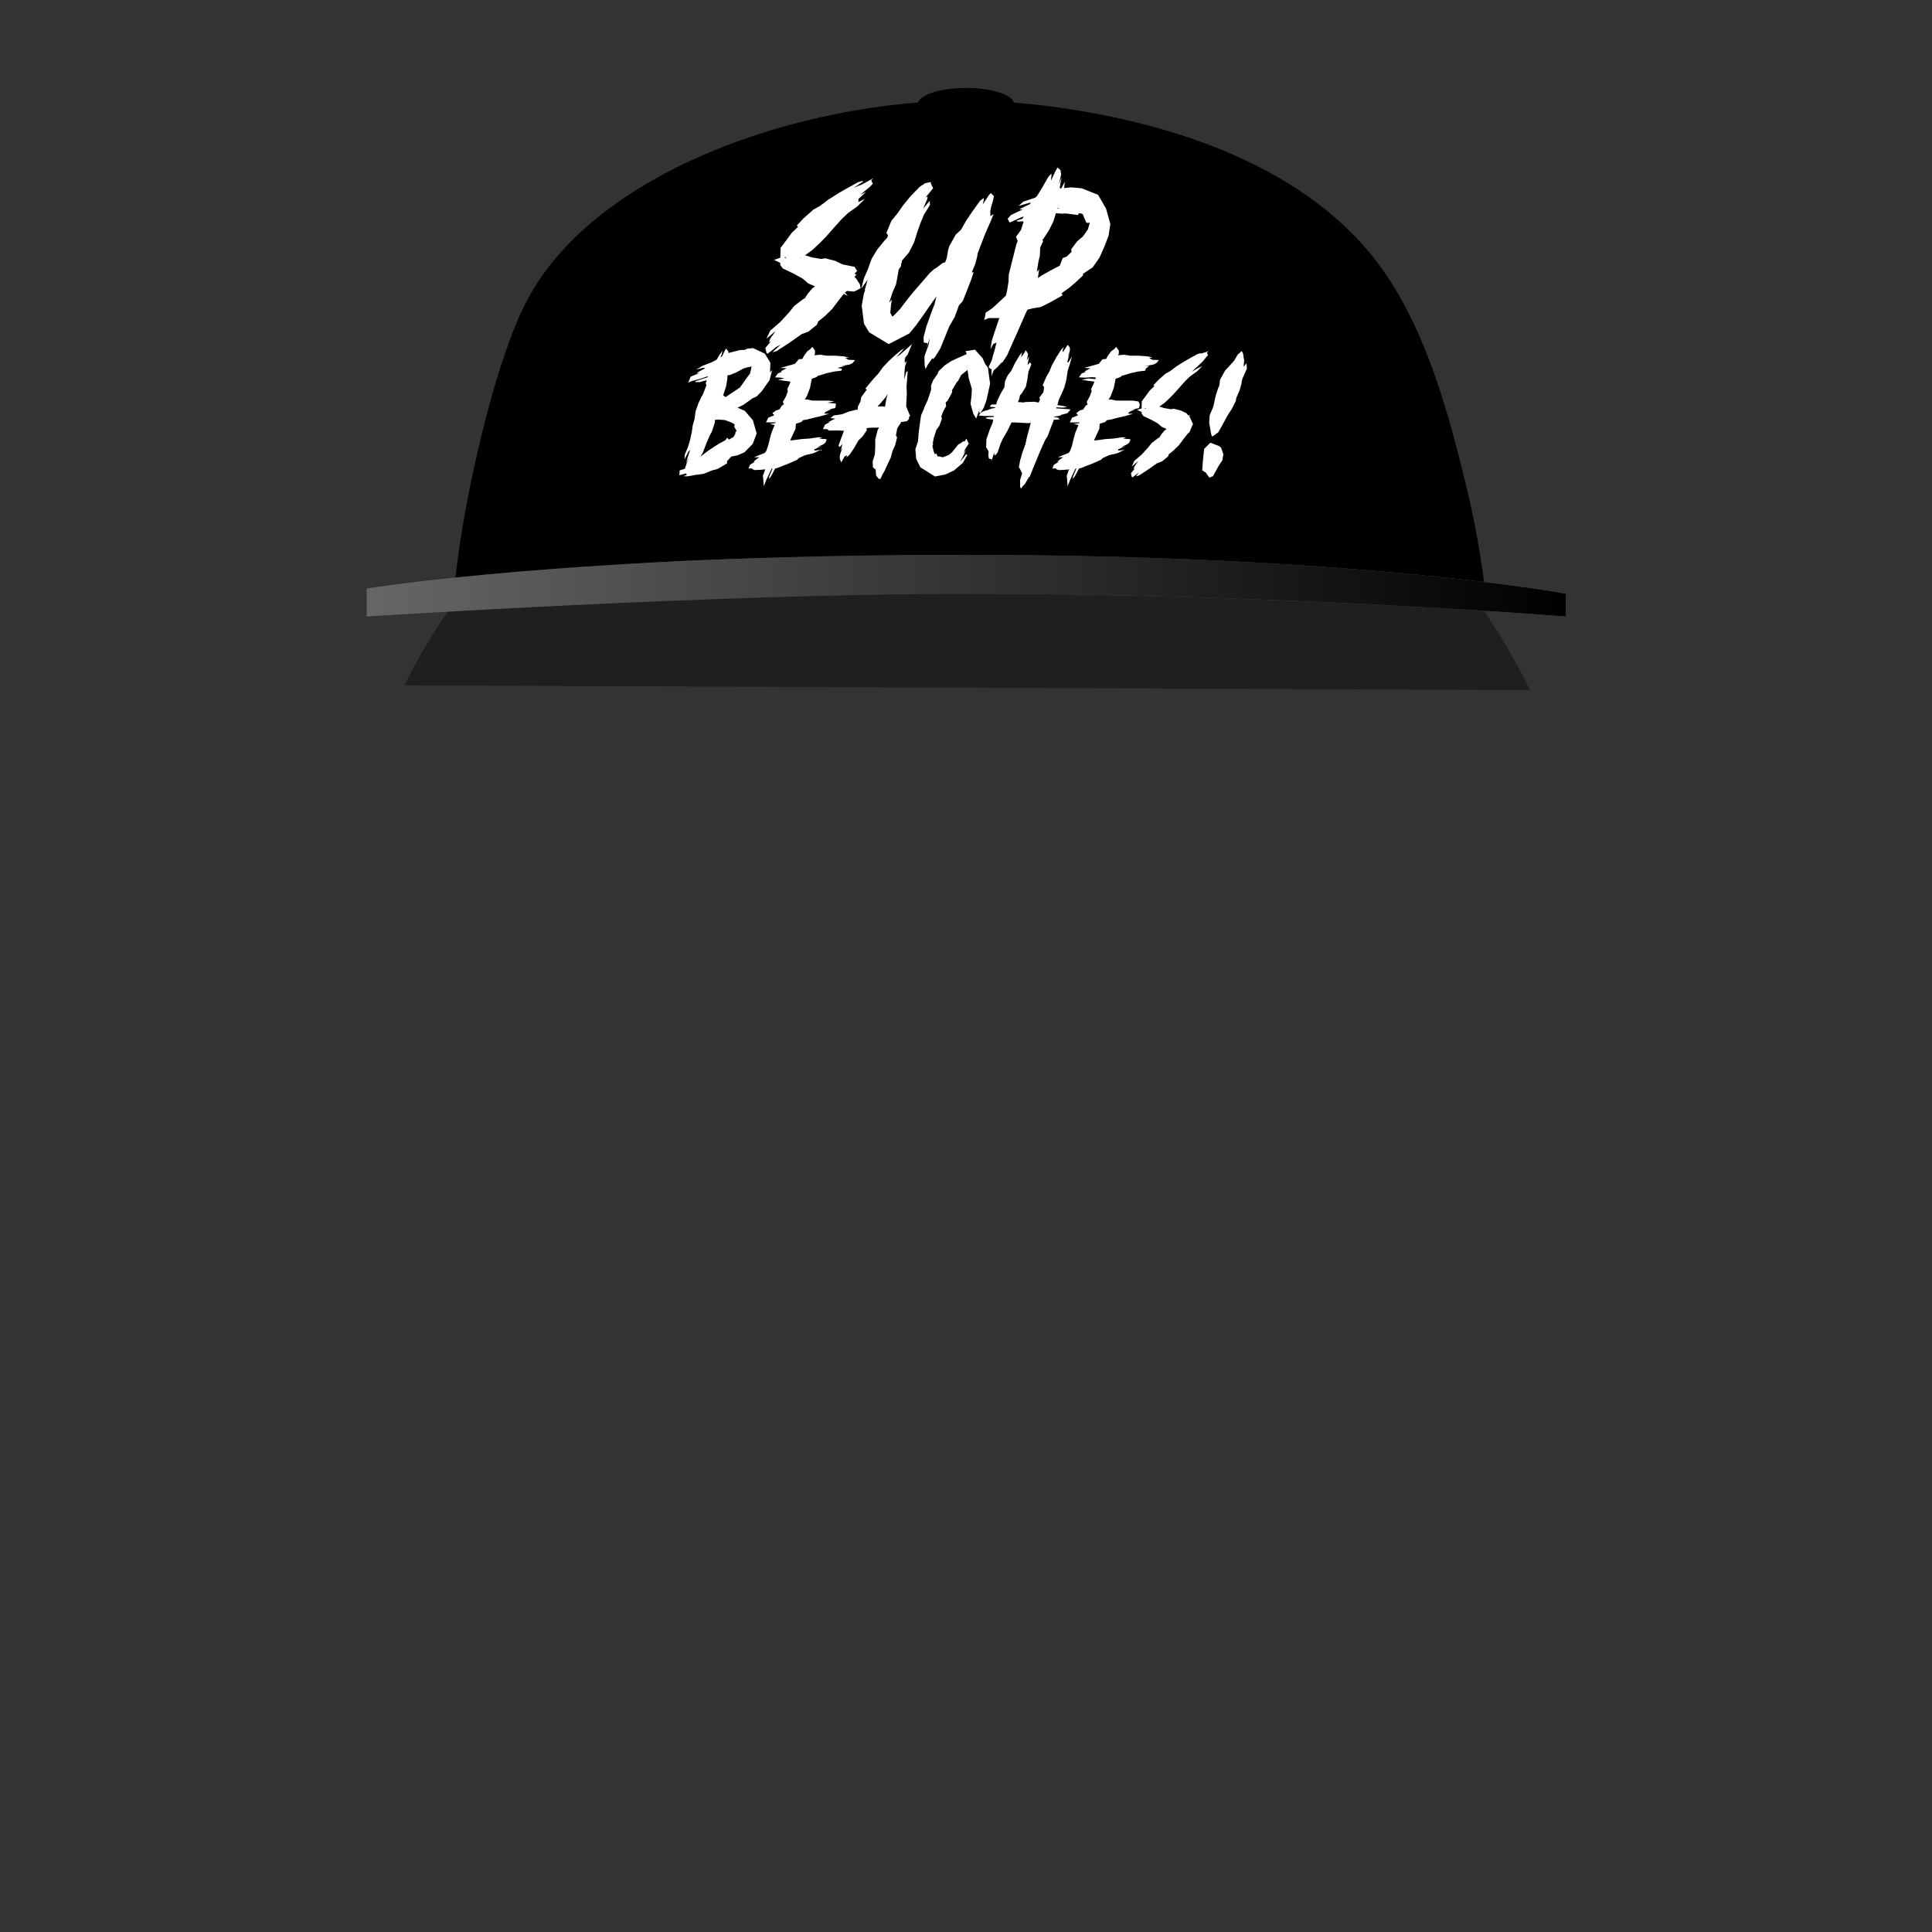 <?xml version="1.0" encoding="UTF-8"?>
<svg xmlns="http://www.w3.org/2000/svg" xmlns:xlink="http://www.w3.org/1999/xlink" viewBox="0 0 1000 1000">
  <rect x="0" y="0" width="1000" height="1000" fill="#333333" stroke="none"/>
  <defs>
    <style>
      .cls-1 {
        fill: none;
      }

      .cls-2 {
        opacity: .4;
      }

      .cls-2, .cls-3 {
        mix-blend-mode: multiply;
      }

      .cls-4 {
        isolation: isolate;
      }

      .cls-3 {
        fill: url(#New_Gradient_Swatch_14);
      }

      .cls-5 {
        fill: #fff;
      }

      .cls-6 {
        fill: #666;
      }

      .cls-7 {
        clip-path: url(#clippath);
      }
    </style>
    <clipPath id="clippath">
      <circle id="SVGID" class="cls-1" cx="500" cy="500.27" r="325.15"/>
    </clipPath>
    <linearGradient id="New_Gradient_Swatch_14" data-name="New Gradient Swatch 14" x1="189.78" y1="303.15" x2="810.5" y2="303.15" gradientUnits="userSpaceOnUse">
      <stop offset="0" stop-color="#000" stop-opacity="0"/>
      <stop offset="1" stop-color="#000"/>
    </linearGradient>
  </defs>
  <g class="cls-4">
    <g id="Layer_2" data-name="Layer 2">
      <g id="Headgear">
        <g id="Sup_Beaches_Hat" data-name="Sup Beaches Hat">
          <g id="Lester_Flat_Brim_Hat" data-name="Lester Flat Brim Hat">
            <g id="Hat">
              <path d="M234.5,310.76c1.26-13.64,3.62-33.32,8.37-56.75,2.28-11.27,13.81-68.15,30.14-98.93,35.03-66.01,140.44-102.99,228.35-103.13,8.07-.01,150.28,1.47,212.33,84.95,25.42,34.2,37.15,81.86,44.99,113.72,6.58,26.73,9.6,49.46,11.12,65.59-36.34-21.34-135.19-28.8-274.24-28.35-130.17.43-223.76,2.06-261.07,22.9Z"/>
              <g class="cls-7">
                <path class="cls-2" d="M182.4,354.61l635.47,2.69s-17.77-50.86-67.06-56.55c-60.37-6.96-138.66-6.14-253.89-6.14-107.4,0-172.81,3.09-232.35,4.15-56.41,1.01-82.17,55.85-82.17,55.85Z"/>
              </g>
              <path class="cls-6" d="M189.78,304.61s105.76-17.43,309.35-17.43,311.37,20.12,311.37,20.12v11.81s-146.54-11.81-311.37-11.81c-127.8,0-309.35,11.81-309.35,11.81v-14.49Z"/>
              <path class="cls-3" d="M189.78,304.61s105.76-17.43,309.35-17.43,311.37,20.12,311.37,20.12v11.81s-146.54-11.81-311.37-11.81c-127.8,0-309.35,11.81-309.35,11.81v-14.49Z"/>
            </g>
            <ellipse cx="500" cy="53.94" rx="24.93" ry="8.4"/>
            <rect class="cls-1" y="0" width="1000" height="1000"/>
            <g>
              <path class="cls-5" d="M360.57,245.72l-4.89.84-2.02-.08,1.85-.67-.42-.76-3.54.93.17-.93.08-1.6,2.7-.84.76-2.36,1.35-3.71-1.52,3.29.59-2.28,1.6-4.8-1.01,1.1-1.94,3.88.08-2.28,1.77-4.3.93-3.12.93-4.13.51-3.71.93-3.29.59-4.13,1.43-4.05,1.77-3.79.25-.08,1.1-2.78,1.01-2.53-.34-1.18.51-1.6-3.71,1.01h-1.94l-.51-.34,4.55-1.52,2.02-.59.17-.59-3.96,1.35-4.13,1.1-2.11.84.67-1.43.59-1.6,4.72-2.02-1.52.25.76-.67,3.71-2.02-1.26-.17-3.54.93,3.46-2.02,4.47-1.69,2.7-1.43,1.6-2.7,1.43-1.94-.42,1.94-.67,1.43.84-.42.08-.08,1.26-2.7.76-1.26,1.18,1.43v.93l.67-.25,5.39-1.35,2.44-.08,1.18-.59,3.12-.34,6.07,2.87,2.87,4.64-.17,5.06,1.1-1.18-1.35,5.22-4.05,5.73-2.61,2.7-2.11.93-4.72,3.37-3.12,1.52,3.79,1.6,4.21,4.89,1.94,6.83-2.02,5.39-4.3,4.38-3.79,1.6-3.03.59-2.19,2.36v1.18l-4.89,2.87-2.87.76-4.38,1.77-3.62.51ZM356.11,244.8l-.51,1.01M363.69,234.52l-1.18,1.77.67-.42,3.29-2.53,3.03-2.02,2.95-1.85,2.87-1.52,1.1-1.35.93.93,1.69-1.01.67-.42,1.1-2.02-.42.17.84-1.35-1.18-1.94.17-1.35-1.69-.93-3.37-1.26-3.37-.25-1.77.17v1.26l-1.52,4.72-1.18,2.19-1.6,3.71-2.02,5.31ZM375.58,205.52l4.55-3.03,2.87-1.94,1.94-2.7,1.77-2.53,1.43-1.85.67-2.53.17-1.35-.76.34-.93.08-2.36.67-2.53,1.35-1.35.76-3.37,1.35-1.1.08-.17,2.11-.59,3.71-1.52,4.55,1.26.93Z"/>
              <path class="cls-5" d="M400.52,215.13l.08-.42-.84-.84,1.94-1.43,1.69-.51,1.43-2.11.76-.34.08-.17-.42-1.35,1.52-2.7,1.01-2.7-.25-1.18,1.43-3.12.08-.76-3.29-.42-3.12-.51,3.37-.67-1.6-.42-3.2-.17,1.43-2.02,2.11-.84-.59-.25,3.03-1.6-3.29-.17,4.89-1.35,2.7-.76,1.94-2.36,1.85-.17,1.1-1.94,1.52-2.02,1.52-1.1,1.1-1.18.25.34,1.1,1.6v1.35l-.34,1.01h.42l2.7-.25,3.29.51h4.3l4.47.34,2.61.59-1.77.25,1.6.93,3.46.17-1.35,1.6-1.43.67-4.38.84,2.11-.08-4.13,1.01,2.36.42-.25,1.01-3.54.42-3.96.84-4.05,1.26h-.42l-1.01.84-2.19.76-.17.08-.25,1.35-.67,3.37-1.6,4.21-1.1,1.85,1.35-.08,2.53.59h8.51l2.95.42-3.71.67,4.38.42.08.84-.34,1.52-3.96.76,2.11-.25-3.12,1.43-.76.93,2.61.08-4.13,1.18-3.37.76-4.3,1.1-1.69.25-1.01,1.01-2.7.84-.17,1.52v1.01l-2.36,5.06-.42,1.1,2.28-.25,3.79-.51,3.88-.25,4.55-.67,2.02.08-1.52.67,3.03.17.84.17-.59,1.6-1.1.93-3.29,1.52,2.36-.67-3.88,1.85.25.59,3.12-.42-3.71,1.77-4.3,1.01-3.29,1.52-.84.84-2.19,1.01-3.37,1.43-1.18.42-3.79,1.52-.76.08-.51.84-1.69,3.2-1.1,1.43.08-1.18,1.6-3.79.17-.42-.51.08-1.01,2.11-1.77,3.79-1.26,3.2-.17-2.19-.17-2.28-.17-.76,1.26-3.54-.59.08-.42.93.25-.93-1.35.17-3.2.17-1.18-.42-.51-.51-1.69.17.84-2.02,2.44-1.52-.67-.08,1.43-1.18,1.6-1.1h-2.78l3.54-1.43,2.11-.84.67-.93,1.01-2.78.93-3.79.84-3.03,1.6-3.88-2.53-.51,2.95-.51.08-.25.08-.17-.93.08h-4.13l1.18-2.44,2.78-1.1ZM400.77,240.41l-.34-.08-.08.25.42-.17Z"/>
              <path class="cls-5" d="M450.67,221.37l-2.11.25.08,1.1-2.19,3.2-2.11,2.02-2.11,3.71-2.53,3.79-1.6,1.35.34-1.1-1.26.51-1.77,3.2-.76-2.11.08-1.77,1.26-3.71-.84,1.52.93-3.54-1.43,1.6-.67-.67,1.35-3.71,1.35-3.71.17-.34-3.29-.17-4.38.08-1.1-.76h-2.11l1.01-2.28,2.61-1.43-1.18.17,3.88-1.85-2.44-.34,1.69-1.35,4.21-.59,3.46-1.35,3.88-1.01h.84l.08-1.52,1.35-2.7.42-2.28,2.87-3.96-.76-.42,2.53-3.12,1.85-2.19,2.28-2.44,2.44-3.37,3.2-3.37,3.2-2.95,2.95-2.44,1.77-1.1-1.52,1.77-2.53,2.78,1.77-1.18,3.12-2.78,3.12-2.7-.84,1.94-1.01,2.44-.34.93-1.85,2.28v.17l.76-.76-.59,1.35.17.93-.17.67,1.18-1.18-.76,2.28-.17.08-.25,3.03-.17,4.13,1.1-3.96.67-.25-.25,3.71-.34,4.21.17,3.62-.25,4.47-.08,2.19,1.85,4.47.25.34-.59.51-.08,1.18-1.01,1.1-3.03.42-.51,1.01-1.26,1.85-.34.76-.08.59-.51,2.78.59,1.01-1.01,4.05-1.35,2.95-.93,3.46-1.77,3.71-1.52,3.37-.93,1.52-1.1,2.44-.93-.08-1.35-1.77-.17-2.95-1.43-1.18-.17-3.03,1.18-3.88.17-3.79v-3.71l1.18-4.72.76-1.6-1.1.17h-3.2ZM454.2,210.41l2.28-.08,1.85.17-.25-.08.76-4.38.67-2.19-1.26,1.94-2.53,2.95-1.52,1.69Z"/>
              <path class="cls-5" d="M481.85,199.63l1.1-2.7,2.36-3.46.51-1.35,3.2-3.03,3.46-2.28,4.05-1.85,3.88-1.69-.67-1.52,4.89-.76,3.88,4.3,1.52,3.29,1.35,1.77.51,4.05.59,4.21-1.85,8.43-1.43,3.96-1.1,1.85-1.1,1.26-.17-1.6-1.6,4.21-.51-1.01-.93-1.52-1.43-5.14.51-4.3.17-3.37-.76-2.7-.84-2.87-.59-3.96-.08-.34-.84.67-2.44,1.94-1.6,3.03-.59.59-1.18,1.94-1.43,2.44.17.84-2.28,4.3-1.1,1.1.25,1.85-1.43,2.53-1.1,2.87.34,1.1-1.35,3.71-1.52,2.11-1.35,4.13-.51,2.7.17.42-.34,1.1.59,2.61.59,1.6.76-.42.84,1.69.51-.17,2.02.51,3.12-1.18,1.77-1.52,3.12-3.88.93-.51,1.52-1.1,1.01-.17.76-1.35.59,1.26.67,1.35-2.02,3.12-.59,2.02,1.52-2.61-1.52,3.37-1.94,3.62,3.2-3.96.59.34-2.36,4.13-4.55,3.88-4.55,2.11-5.31,1.01-7.58-4.8-2.11-4.38-.42-4.97,1.35-4.05.34-4.47.67-4.97.59-4.05,1.6-3.62.17-.25h-.17l1.77-3.88,1.26-3.71.59-1.94-.08-1.94Z"/>
              <path class="cls-5" d="M509.32,212.77l3.54-1.01-1.18.08,3.46-.76.08-.25-3.03-.34,1.01-1.1,2.44-.08.42-1.6,1.77-3.79,1.52-2.61.42-.51.17-1.18.25-2.28,1.43-3.12,1.77-2.28,2.02-4.13,2.28-3.79,1.35-1.69-.59,2.61,1.52-1.94.93-1.77,1.26,1.94-.67,3.37,1.18-2.11-.84,4.47,1.26-1.35.76,1.01-1.52,3.79-.59,4.13-.76,3.71-2.19,3.54-.84.84-.42,2.02-.67,1.52,2.7.17.59.08.08-.25,4.97-.17,2.44.42.34-.93.34-.67-.34-1.01,2.11-2.78.34-2.7-.76-.84,2.02-4.64,1.43-2.44,1.43-3.46,2.19-3.96,2.53-3.96,1.43-1.43-.67,1.69.08,1.1,2.19-3.37.51-.42,1.01,1.52-.08,1.52-1.1,3.79.93-2.28-1.18,4.38h.67l1.85-3.03-1.26,4.3-1.01,3.12-.67,4.55-1.01,3.96-1.26,2.95-1.69,3.71-.51,2.02-.25.59,3.2.51,2.02.51-2.28.34-3.37-.17-.17.51,3.29.25,3.96.25-.08.51-1.35,1.52-1.94.51-1.69.42.34.25-3.79.67v.08l2.36.42.67.84-3.12.25-.08.67-1.6,4.13-1.35,3.62-1.26,1.94-1.69,3.71-1.77,4.13-1.35,3.29-1.6,3.88-1.6,4.05-.51.34-1.85,3.2-1.52,1.69-.59.93-.51-.76v-2.7l-.08-.76,1.18-3.96h-.34l-.08-.42-.93-1.94-.42-.42.67-3.62,1.18-4.13,1.6-4.38.59-2.87,1.18-4.47.93-3.62-1.26.17-3.54-.17-2.78-.17h-2.36l-.59,1.18-1.69,3.46-2.19,3.71-1.26,2.78-1.52,4.47-.84,1.1-.67.42-.25-1.43-1.35,4.21v-.84l-1.35-.42-.25-1.35.08-2.36-1.26-2.11.17-4.21,1.6-4.64,1.6-3.88.25-1.6-2.36-.25-1.85-.51,1.35-.42,3.2-.17.08-.42-.76-.08h-4.05l-3.12-.25,1.26-1.52,1.52-.76Z"/>
              <path class="cls-5" d="M557.78,215.13l.08-.42-.84-.84,1.94-1.43,1.69-.51,1.43-2.11.76-.34.08-.17-.42-1.35,1.52-2.7,1.01-2.7-.25-1.18,1.43-3.12.25-.76h-.17l-3.29-.42-3.12-.51,3.37-.67,3.71.34.25-.84-1.94-.17-3.62.25-3.2-.17,1.43-2.02,2.11-.84-.59-.25,3.03-1.6-3.29-.17,4.89-1.35,2.7-.76,1.94-2.36,1.85-.17,1.1-1.94,1.52-2.02,1.52-1.1,1.1-1.18.25.34,1.1,1.6v1.35l-.34,1.01h.42l2.7-.25,3.29.51h4.3l4.47.34,2.61.59-1.77.25,1.6.93,3.46.17-1.35,1.6-1.43.67-4.38.84,2.11-.08-1.77,1.43-.25,1.01-3.54.42-3.96.84-4.05,1.26h-.42l-1.01.84-2.19.76-.17.08-.25,1.35-.67,3.37-1.6,4.21-1.1,1.85,1.35-.08,2.53.59h8.51l2.95.42.67,1.1.08.84-.34,1.52-3.96.76,2.11-.25-3.12,1.43-.76.93,2.61.08-4.13,1.18-3.37.76-4.3,1.1-1.69.25-1.01,1.01-2.7.84-.17,1.52v1.01l-2.36,5.06-.42,1.1,2.28-.25,3.79-.51,3.88-.25,4.55-.67,2.02.08-1.52.67,3.03.17.84.17-.59,1.6-1.1.93-3.29,1.52,2.36-.67-3.88,1.85.25.59,3.12-.42-3.71,1.77-4.3,1.01-3.29,1.52-.84.84-2.19,1.01-3.37,1.43-1.18.42-3.79,1.52-.76.08-.51.84-1.69,3.2-1.1,1.43.08-1.18,1.6-3.79.17-.42-.51.08-1.01,2.11-1.77,3.79-1.26,3.2-.17-2.19-.17-2.28-.17-.76,1.26-3.54-.59.08-.42.93.25-.93-1.35.17-3.2.17-1.18-.42-.51-.51-1.69.17.84-2.02,2.44-1.52-.67-.08,1.43-1.18,1.6-1.1h-2.78l3.54-1.43,2.11-.84.67-.93,1.01-2.78.93-3.79.84-3.03,1.6-3.88-2.53-.51,2.95-.51.08-.25.08-.17-.93.08h-4.13l1.18-2.44,2.78-1.1ZM558.03,240.41l-.34-.08-.08.25.42-.17Z"/>
              <path class="cls-5" d="M588.54,212.18l2.28-.76h.08l.08-3.71,2.02-2.7,2.11-2.87,2.36-2.28-.42-.51,2.44-2.61,3.71-3.29,2.44-1.35,3.12-2.36,4.13-2.61,3.12-1.77,3.79-2.11,1.52-.42.42.17,3.88-1.26-.93.84.59,1.26-1.1,1.18-1.43,1.85-2.78,2.61-3.12,2.95,3.03-1.77,2.44-1.18-2.78,2.78-3.54,2.53-2.44,2.36-3.03,3.37-2.44,2.78-2.28,2.36-2.95,2.78-2.78,2.02,2.53.76,3.37.59,1.6-.25,3.62.93,2.87,1.35,1.01,1.18h1.1l-.67.51.34.42,1.69,3.62-.25.25-1.6,3.88-.76.59-.42.51-1.85,2.36-2.61,3.46-.59.51-.08.25-.42.25-1.52,1.52-2.44,1.94-.42,1.18-3.12,2.53-2.61,1.01-4.3,3.03-2.95,1.94-2.11,1.35-1.52.42,1.52-2.02-3.37,2.61-.34-.42-.42-1.77,2.11-2.53-.76.42.42-1.26,2.02-2.95-3.37,2.87,1.35-2.95,3.71-3.2,3.2-3.46,2.11-2.61,3.2-2.44.76-.42.93-1.52,1.69-2.02,1.1-.84-2.53-1.1-2.02-1.77-3.2-1.77-4.21-2.02-1.01-1.35.25-.67-.25.25v-.34l-2.28-1.1ZM592.42,211.42h.84l-.59-.34-.25.34ZM598.15,211.51h.51l-.34-.08-.17.08Z"/>
              <path class="cls-5" d="M632.03,231.73l1.18,3.37-.51,3.12-1.85,2.78-3.03,5.48-1.85.76-1.77-2.53-1.94-1.26.42-5.56.59-5.56,3.2-3.2,4.55,1.77,1.01.84ZM639.7,207.46l-2.11,4.21-1.85,2.78-2.7,4.89-2.36,4.3-1.6,1.26-1.69,1.1-.51-1.35-1.01-5.9.25-3.79,1.85-4.38,1.35-6.07,1.35-4.05.42-.67v-.08l.42-3.2,2.61-4.72,2.19-2.36,2.44-2.7,1.85-3.12,2.11-1.94.67,1.26.42,2.7.17.67-.25,3.62,1.43-1.94.25,2.78-2.28,5.14-.51,1.94.08.17-1.01,3.88-1.77,4.05-.25,1.52Z"/>
            </g>
            <g>
              <path class="cls-5" d="M400.62,134.51l3.17-1.06h.12l.12-5.16,2.82-3.75,2.93-3.99,3.28-3.17-.59-.7,3.4-3.64,5.16-4.57,3.4-1.88,4.34-3.28,5.75-3.64,4.34-2.46,5.28-2.93,2.11-.59.59.23-4.93,3.28,4.57-1.88,5.75-3.17-1.29,1.17.82,1.76-1.52,1.64-5.04,4.11,3.05-1.52-3.87,3.64-.12,1.64,3.4-1.64-3.87,3.87-4.93,3.52-3.4,3.28-4.22,4.69-3.4,3.87-3.17,3.28-4.11,3.87-3.87,2.82,3.52,1.06,4.69.82,2.23-.35,5.04,1.29,3.99,1.88,5.16,1.06.94.12,1.41,2.23-1.41,1.41,1.06.47-1.06,1.17.94.94,1.88,2.93.35,1.99-2.82,1.52-.7.23-3.52-.35-1.06.82,1.52,1.76-2.11-1.06-2.58,3.28-3.64,4.81-.82.7-.12.35-.59.35-2.11,2.11-3.4,2.7-.59,1.64-4.34,3.52-3.64,1.41-5.98,4.22-4.11,2.7-2.93,1.88-2.11.59,4.34-3.99-2.23,1.17-4.69,3.64-.47-.59-.59-2.46,2.93-3.52-1.06.59.59-1.76,2.82-4.11-4.69,3.99,1.88-4.11,5.16-4.46,4.46-4.81,2.93-3.64,4.46-3.4,1.06-.59,1.29-2.11,2.35-2.82,1.52-1.17-3.52-1.52-2.82-2.46-4.46-2.46-5.86-2.82-1.41-1.88.35-.94-.35.35v-.47l-3.17-1.52ZM406.01,133.45h1.17l-.82-.47-.35.47ZM413.99,133.57h.7l-.47-.12-.23.12Z"/>
              <path class="cls-5" d="M512.28,115.62l-2.35,5.4-2.23,5.75-1.64,4.34-.23,1.52-.94,3.75-1.88,4.57h.94l-1.29,3.87-2.46,6.33-1.88,4.69-1.99,2.23-2.11,5.86-2.93,5.16-1.76,4.34-2.82,6.92-2.46,3.99-1.17,1.52-.47-.47-2.35,3.28-1.17,2.35-.47-1.76-.12-3.52v-1.41l2.11-5.75.7-3.87-1.64,5.16.47-2.23-1.99-.35-.12-2.7,1.41-5.4,2.35-6.69,1.88-4.93,1.06-4.22-.23.35-3.17,4.46-3.4,4.93-3.87,5.4-3.4,4.11-10.67,5.51-10.09-6.1-2.7-4.46-1.17-9.38,1.17-6.45.7-1.76-.35.35,1.52-5.51-3.28,4.57,1.41-5.4,2.11-4.81,1.88-5.28,2.93-4.81,3.52-4.34,1.64-1.76.35-1.17-.82-1.29,2.58-6.22,3.05-3.75,3.17-4.46,3.64-4.46,4.81-4.93,2.82-1.88,2.82-.59.35,1.29.94,1.88-3.99,4.93,1.17-.7-.23,1.41-2.11,4.93,3.4-3.99.12,2.11-3.05,4.93-1.88,4.46-1.76,5.04-1.52,4.93-2.7,5.28-3.52,4.11-.12.47v.47l-.35.7-.12,1.29-1.17,1.76-.7,4.11-.7,3.64-1.76,3.99-1.76,5.4,1.41-1.64-.47,2.82-.35,4.11,1.06,1.88.59-.35,3.28-3.4,4.22-5.51,3.05-3.75,3.87-4.46,4.34-5.04,2.23-1.99,1.52-.94,3.05-2.35.94-.12.47-.7.59-1.64.7-4.11.59-1.99,3.4-6.1,2.7-2.46,2.58-4.57,3.4-5.04,3.87-5.4,1.88-1.41.12.7-.59,2.58,3.28-4.93.94-.94,1.52,1.64-.47,2.35-.94,3.17-.47,2.35.12,2.46,1.64-1.06-1.99,4.81Z"/>
              <path class="cls-5" d="M520.49,153.16h.12l.59-2.35.82-5.16.12-3.52,1.29-5.28,1.41-5.51,1.17-4.69.7-1.88-.82-2.23,2.58-3.52.94-3.05v-.35l.12.12.23-.82-.35-.47-.23.12-2.7.12-.23-.47,3.05-1.06.59-1.06-1.52.47-5.63,2.58-.35-.23-.82-1.76,1.76-1.88,6.1-2.93h-1.41l-.35-.12,5.63-2.7v-.7l-6.1,1.76,2.46-2.23,5.98-1.99.59-.35.59-.7,2.82-4.57,2.93-5.16,1.64-1.76v1.06l-.23,2.7,2.11-4.57,1.29-2.35,1.52,1.41.35,2.23-1.17,5.04,1.41-3.52-.94,5.04.12.7.7-.12,1.76-3.4-.35,3.28,3.64-.35,5.4.47,8.56,3.4,4.11,7.15,2.23,7.98-.94,6.1-2.23,5.75-2.46,5.51-3.52,5.04-4.93,3.28-.12.94-3.64,3.4-3.28,2.82-4.22,3.05.7.94-6.45,3.64-4.93,2.46-4.34.7-2.58.7-1.06,2.23-4.57,10.44-1.76,3.87-3.05,6.92-2.35,3.64-.82.47-1.99,2.23-1.88,1.64-1.06,2.93v-3.52l-1.06-.59-.47-.59,1.64-3.52.7-2.7.82-2.82.94-3.64-1.64.7-1.52,2.7.82-4.81,1.64-4.93,1.88-5.63.35-.7h-5.51l-2.46.94.47-1.64.35-2.11,3.52-2.35,6.8-6.33ZM536.68,140.72l1.17-1.29-.59,3.99v.47l1.88-1.29,4.57-2.58,4.69-2.46h.12l1.52-3.99,1.99-.7,2.58-2.46-.12-1.41,3.05-4.11,3.05-2.58,2.46-3.52,1.06-3.52-1.17.12-.7-.23-1.17-2.7-.47-1.41-.7-.47-1.52-.23-.35.94-6.45-.82-1.88.12-3.17-.23-1.29,4.22-2.35,4.69-2.93,4.46-.35.23.23,1.06-1.41,3.05-.23,4.46-.7,2.82-.82,5.4ZM547.24,108l1.41-.35-1.41.12v.23Z"/>
            </g>
          </g>
        </g>
      </g>
    </g>
  </g>
</svg>